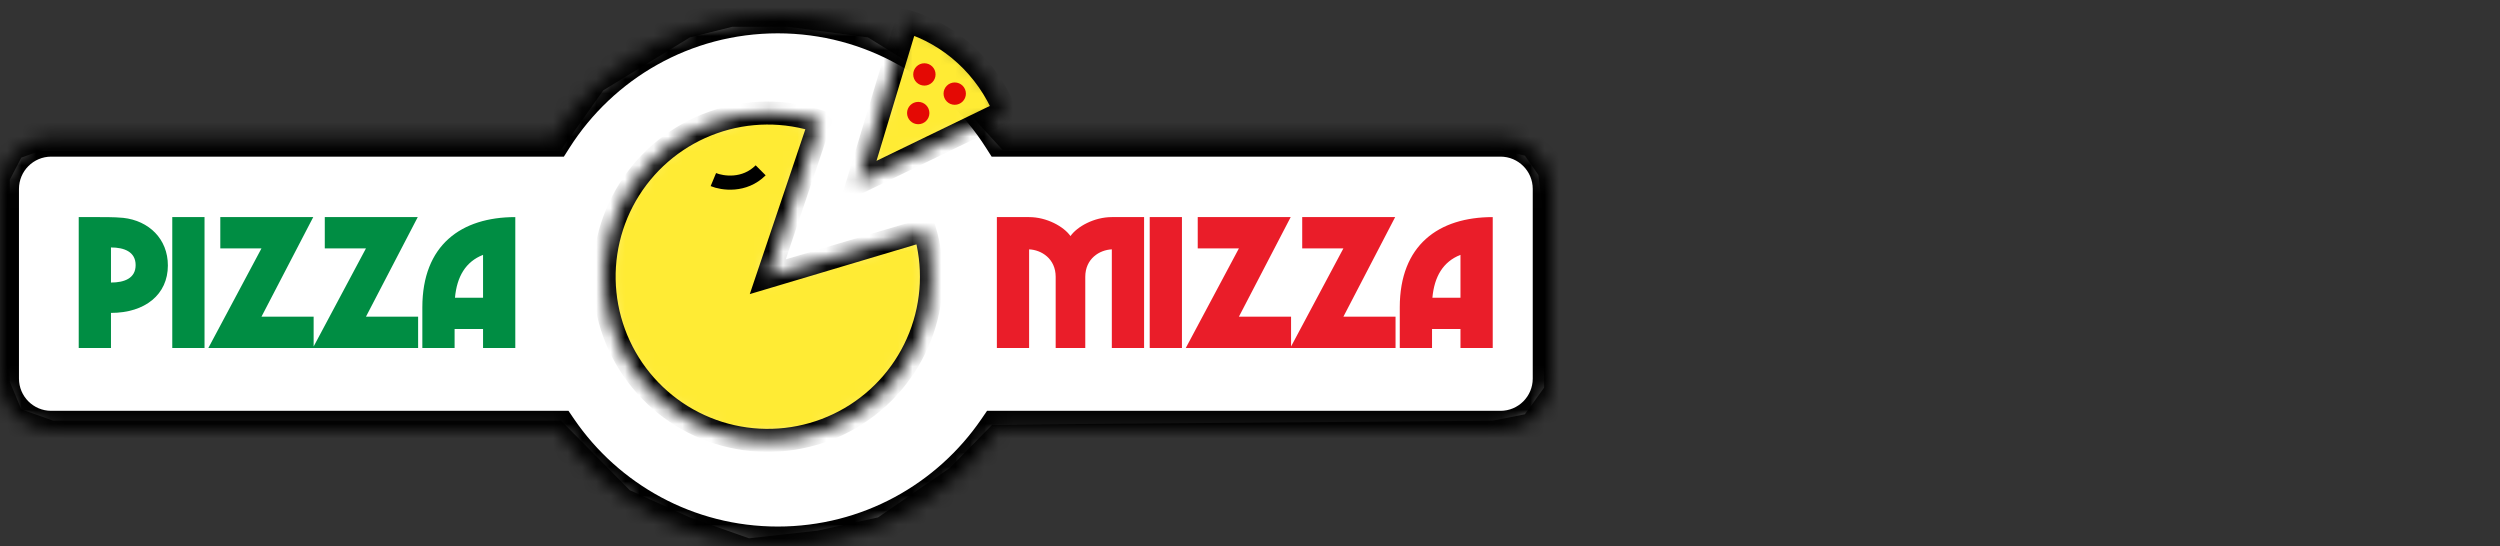 <svg width="174" height="38" viewBox="0 0 174 38" fill="none" xmlns="http://www.w3.org/2000/svg">
<rect x="0" y="0" width="174" height="38" fill="#333333" stroke="none"/>
<path d="M0.68 12.512V26.573L1.484 28.488L3.699 29.279H39.046L43.834 34.117L48.008 36.01L52.133 37.466L56.889 36.932L61.112 36.01L66.111 32.564L69.059 29.559L103.892 29.279L106.135 28.83L107.474 26.975V15.525L107.072 12.178L106.135 10.839L104.528 10.437H69.778L65.493 5.75L60.404 2.603L54.847 1.866H50.964L48.018 2.603L41.992 6.286L39.046 10.437H2.957L1.484 10.972L0.68 12.512Z" fill="white"/>
<mask id="mask0_743_7173" style="mask-type:luminance" maskUnits="userSpaceOnUse" x="0" y="1" width="108" height="37">
<path fill-rule="evenodd" clip-rule="evenodd" d="M69.743 9.582H104.435C106.404 9.582 108 11.178 108 13.147V26.35C108 28.319 106.404 29.915 104.435 29.915H69.394C66.064 34.777 60.471 37.968 54.132 37.968C47.793 37.968 42.2 34.777 38.87 29.915H3.565C1.596 29.915 0 28.319 0 26.35V13.147C0 11.178 1.596 9.582 3.565 9.582H38.521C41.8 4.423 47.567 1 54.132 1C60.697 1 66.463 4.423 69.743 9.582Z" fill="white"/>
</mask>
<g mask="url(#mask0_743_7173)">
<path d="M69.743 9.582L68.628 10.29L69.017 10.902H69.743V9.582ZM69.394 29.915V28.594H68.698L68.304 29.169L69.394 29.915ZM38.87 29.915L39.959 29.169L39.566 28.594H38.87V29.915ZM38.521 9.582V10.902H39.246L39.635 10.29L38.521 9.582ZM69.743 10.902H104.434V8.262H69.743V10.902ZM104.434 10.902C105.674 10.902 106.679 11.907 106.679 13.147H109.32C109.32 10.449 107.133 8.262 104.434 8.262V10.902ZM106.679 13.147V26.35H109.32V13.147H106.679ZM106.679 26.35C106.679 27.589 105.674 28.594 104.434 28.594V31.235C107.133 31.235 109.32 29.048 109.32 26.35H106.679ZM104.434 28.594H69.394V31.235H104.434V28.594ZM68.304 29.169C65.21 33.688 60.017 36.648 54.132 36.648V39.288C60.924 39.288 66.918 35.867 70.483 30.661L68.304 29.169ZM54.132 36.648C48.247 36.648 43.053 33.688 39.959 29.169L37.78 30.661C41.346 35.867 47.339 39.288 54.132 39.288V36.648ZM38.87 28.594H3.565V31.235H38.87V28.594ZM3.565 28.594C2.325 28.594 1.32 27.589 1.32 26.35H-1.32C-1.32 29.048 0.867 31.235 3.565 31.235V28.594ZM1.32 26.35V13.147H-1.32V26.35H1.32ZM1.32 13.147C1.32 11.907 2.325 10.902 3.565 10.902V8.262C0.867 8.262 -1.32 10.449 -1.32 13.147H1.32ZM3.565 10.902H38.521V8.262H3.565V10.902ZM39.635 10.29C42.682 5.497 48.036 2.32 54.132 2.32V-0.32C47.096 -0.32 40.918 3.35 37.407 8.874L39.635 10.29ZM54.132 2.32C60.227 2.32 65.581 5.497 68.628 10.29L70.857 8.874C67.346 3.35 61.168 -0.32 54.132 -0.32V2.32Z" fill="black"/>
</g>
<path d="M69.382 24.22H71.626V17.355C72.484 17.394 73.475 18.002 73.475 19.269V24.22H75.535V19.269C75.535 18.002 76.525 17.394 77.383 17.355V24.22H79.628V15.11H77.383C76.156 15.11 74.967 15.77 74.505 16.431C74.043 15.77 72.855 15.11 71.626 15.11H69.382V24.22ZM80.02 24.22H82.263V15.11H80.02V24.22ZM82.53 24.22H89.858V22.042H86.227L89.832 15.11H83.362V17.289H86.227L82.53 24.22ZM89.802 24.22H97.13V22.042H93.5L97.103 15.11H90.634V17.289H93.5L89.802 24.22ZM97.424 21.395V24.22H99.669V22.9H101.649V24.22H103.894V15.11C100.131 15.11 97.424 17.051 97.424 21.395ZM99.695 20.722C99.828 19.256 100.435 18.213 101.649 17.738V20.722H99.695Z" fill="#EA1D29"/>
<path d="M5.479 24.22H7.724V21.778C10.1 21.778 11.684 20.497 11.684 18.477C11.684 16.629 10.364 15.361 8.582 15.163C8.304 15.137 8.014 15.11 6.931 15.11H5.479V24.22ZM7.724 19.665V17.223C8.648 17.223 9.44 17.526 9.44 18.451C9.44 19.375 8.648 19.665 7.724 19.665ZM11.99 24.22H14.235V15.11H11.99V24.22ZM14.501 24.22H21.829V22.042H18.198L21.802 15.11H15.333V17.289H18.198L14.501 24.22ZM21.773 24.22H29.101V22.042H25.47L29.075 15.11H22.605V17.289H25.47L21.773 24.22ZM29.395 21.395V24.22H31.64V22.9H33.62V24.22H35.865V15.11C32.102 15.11 29.395 17.051 29.395 21.395ZM31.666 20.722C31.799 19.256 32.406 18.213 33.62 17.738V20.722H31.666Z" fill="#008D43"/>
<mask id="mask1_743_7173" style="mask-type:luminance" maskUnits="userSpaceOnUse" x="42" y="7" width="23" height="24">
<path d="M64.354 16.002C65.084 18.448 64.972 21.068 64.034 23.442C63.097 25.816 61.39 27.806 59.187 29.094C56.983 30.382 54.41 30.892 51.882 30.544C49.354 30.195 47.016 29.007 45.243 27.171C43.47 25.335 42.366 22.956 42.106 20.417C41.847 17.878 42.447 15.325 43.812 13.169C45.177 11.012 47.226 9.376 49.631 8.523C52.037 7.67 54.659 7.649 57.078 8.465L53.439 19.259L64.354 16.002Z" fill="white"/>
</mask>
<g mask="url(#mask1_743_7173)">
<path d="M64.354 16.002C65.084 18.448 64.971 21.068 64.034 23.442C63.097 25.816 61.389 27.806 59.186 29.094C56.982 30.382 54.41 30.892 51.882 30.544C49.353 30.195 47.015 29.007 45.243 27.171C43.47 25.335 42.365 22.956 42.106 20.417C41.846 17.878 42.447 15.325 43.811 13.169C45.176 11.012 47.225 9.376 49.631 8.523C52.036 7.67 54.659 7.649 57.077 8.465L53.438 19.259L64.354 16.002Z" fill="#FFEB34" stroke="black" stroke-width="1.602"/>
</g>
<path d="M49.65 12.499C50.274 12.758 51.806 12.99 52.942 11.854" stroke="black" stroke-width="0.983"/>
<mask id="mask2_743_7173" style="mask-type:luminance" maskUnits="userSpaceOnUse" x="59" y="1" width="11" height="12">
<path d="M63.106 1.469C64.625 1.928 66.021 2.726 67.202 3.809C68.382 4.892 69.32 6.236 69.951 7.749L59.709 12.711L63.106 1.469Z" fill="white"/>
</mask>
<g mask="url(#mask2_743_7173)">
<path d="M63.106 1.47C64.625 1.929 66.021 2.727 67.202 3.81C68.382 4.893 69.32 6.237 69.951 7.75L59.709 12.712L63.106 1.47Z" fill="#FFEB34" stroke="black" stroke-width="1.602"/>
<path d="M64.338 5.958C64.767 5.958 65.115 5.61 65.115 5.181C65.115 4.751 64.767 4.403 64.338 4.403C63.908 4.403 63.56 4.751 63.56 5.181C63.56 5.61 63.908 5.958 64.338 5.958Z" fill="#E40904"/>
<path d="M66.449 7.294C66.878 7.294 67.227 6.945 67.227 6.516C67.227 6.087 66.878 5.739 66.449 5.739C66.02 5.739 65.671 6.087 65.671 6.516C65.671 6.945 66.02 7.294 66.449 7.294Z" fill="#E40904"/>
<path d="M63.909 8.646C64.338 8.646 64.686 8.298 64.686 7.869C64.686 7.439 64.338 7.091 63.909 7.091C63.479 7.091 63.131 7.439 63.131 7.869C63.131 8.298 63.479 8.646 63.909 8.646Z" fill="#E40904"/>
</g>
</svg>
